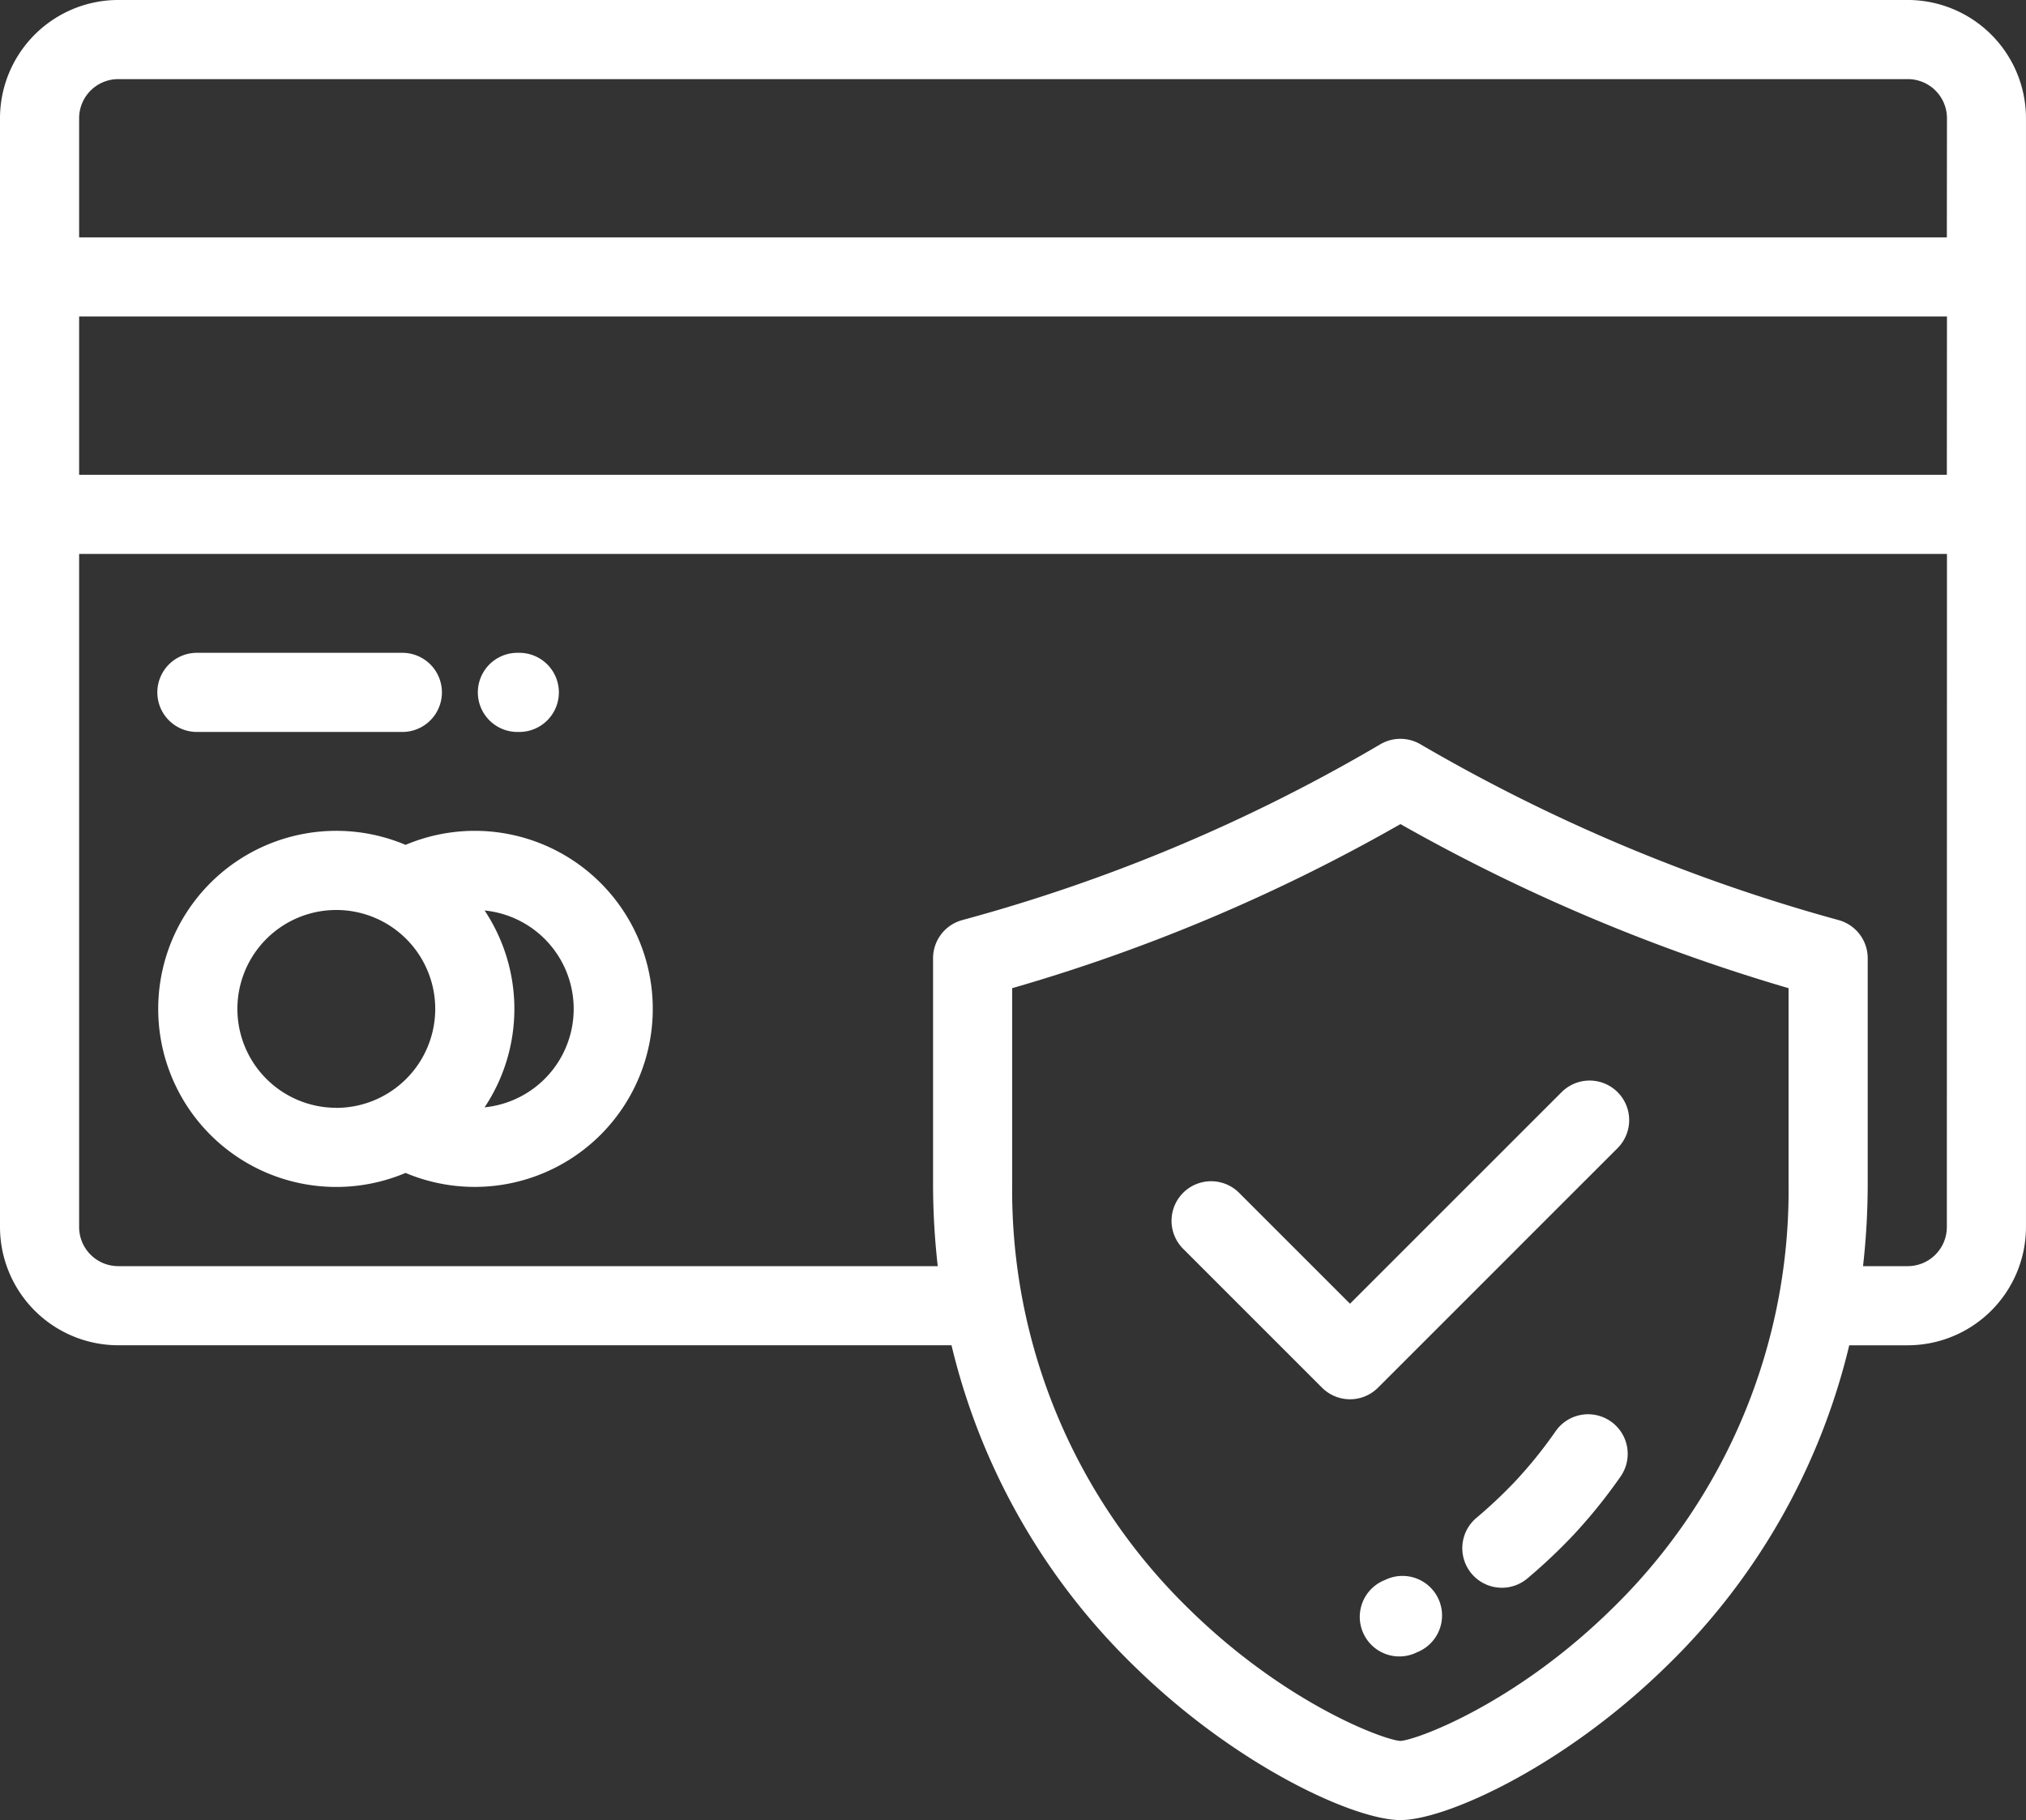 <svg xmlns="http://www.w3.org/2000/svg" width="88.971" height="79.934" viewBox="0 0 88.971 79.934">
  <rect x="0" y="0" width="88.971" height="79.934" fill="#333333" stroke="none"/>
  <g id="credit-card" transform="translate(0 -26.001)">
    <g id="Group_219" data-name="Group 219" transform="translate(64.218 88.113)">
      <g id="Group_218" data-name="Group 218">
        <path id="Path_359" data-name="Path 359" d="M376.069,383.747a1.737,1.737,0,0,0-2.418.438,19.674,19.674,0,0,1-1.785,2.21,21.194,21.194,0,0,1-1.7,1.6,1.738,1.738,0,1,0,2.253,2.647,24.345,24.345,0,0,0,1.988-1.874,23.13,23.13,0,0,0,2.1-2.6A1.738,1.738,0,0,0,376.069,383.747Z" transform="translate(-369.556 -383.437)" fill="#fff"/>
      </g>
    </g>
    <g id="Group_221" data-name="Group 221" transform="translate(59.759 95.214)">
      <g id="Group_220" data-name="Group 220">
        <path id="Path_360" data-name="Path 360" d="M347.3,425.3a1.738,1.738,0,0,0-2.311-.835l-.054.024a1.738,1.738,0,1,0,1.4,3.18l.127-.057A1.738,1.738,0,0,0,347.3,425.3Z" transform="translate(-343.896 -424.302)" fill="#fff"/>
      </g>
    </g>
    <g id="Group_223" data-name="Group 223" transform="translate(0 26.001)">
      <g id="Group_222" data-name="Group 222">
        <path id="Path_361" data-name="Path 361" d="M83.779,26H5.191A5.2,5.2,0,0,0,0,31.192v48.7a5.2,5.2,0,0,0,5.191,5.191H41.785a29.044,29.044,0,0,0,8.125,14.19c4.475,4.347,9.6,6.663,11.587,6.663s7.112-2.315,11.587-6.662a29.044,29.044,0,0,0,8.125-14.19h2.57a5.2,5.2,0,0,0,5.191-5.191v-48.7A5.2,5.2,0,0,0,83.779,26ZM78.544,77.962a25.65,25.65,0,0,1-7.772,18.711c-4.206,4.131-8.52,5.738-9.275,5.787-.756-.049-5.07-1.656-9.276-5.787A25.652,25.652,0,0,1,44.45,77.962V69.4A77.775,77.775,0,0,0,61.5,62.194,80.471,80.471,0,0,0,78.544,69.4Zm6.951,1.93a1.718,1.718,0,0,1-1.716,1.716H81.814a32.065,32.065,0,0,0,.206-3.646V68.086a1.738,1.738,0,0,0-1.282-1.677,76.657,76.657,0,0,1-18.363-7.722,1.738,1.738,0,0,0-1.756,0A74.557,74.557,0,0,1,42.257,66.41a1.738,1.738,0,0,0-1.282,1.677v9.875a32.024,32.024,0,0,0,.206,3.646H5.191a1.718,1.718,0,0,1-1.716-1.716V50.329H85.5Zm0-33.039H3.475V39.9H85.5Zm0-10.426H3.475V31.192a1.718,1.718,0,0,1,1.716-1.716H83.779A1.718,1.718,0,0,1,85.5,31.192Z" transform="translate(0 -26.001)" fill="#fff"/>
      </g>
    </g>
    <g id="Group_225" data-name="Group 225" transform="translate(6.951 62.493)">
      <g id="Group_224" data-name="Group 224" transform="translate(0 0)">
        <path id="Path_362" data-name="Path 362" d="M53.9,236a7.827,7.827,0,0,0-3.04.616,7.82,7.82,0,1,0,0,14.408A7.819,7.819,0,1,0,53.9,236Zm-6.081,12.164a4.344,4.344,0,1,1,4.344-4.344A4.349,4.349,0,0,1,47.821,248.167Zm6.512-.021a7.8,7.8,0,0,0,0-8.645,4.344,4.344,0,0,1,0,8.645Z" transform="translate(-40.001 -236.003)" fill="#fff"/>
      </g>
    </g>
    <g id="Group_227" data-name="Group 227" transform="translate(6.951 54.673)">
      <g id="Group_226" data-name="Group 226">
        <path id="Path_363" data-name="Path 363" d="M50.675,191H41.737a1.738,1.738,0,1,0,0,3.475h8.938a1.738,1.738,0,1,0,0-3.475Z" transform="translate(-39.999 -191.001)" fill="#fff"/>
      </g>
    </g>
    <g id="Group_229" data-name="Group 229" transform="translate(20.943 54.673)">
      <g id="Group_228" data-name="Group 228">
        <path id="Path_364" data-name="Path 364" d="M122.342,191h-.082a1.738,1.738,0,0,0,0,3.475h.082a1.738,1.738,0,1,0,0-3.475Z" transform="translate(-120.522 -191.001)" fill="#fff"/>
      </g>
    </g>
    <g id="Group_231" data-name="Group 231" transform="translate(51.449 73.457)">
      <g id="Group_230" data-name="Group 230">
        <path id="Path_365" data-name="Path 365" d="M315.663,299.607a1.738,1.738,0,0,0-2.457,0l-9.293,9.292-4.87-4.87a1.738,1.738,0,0,0-2.458,2.458l6.1,6.1a1.737,1.737,0,0,0,2.457,0l10.521-10.521A1.738,1.738,0,0,0,315.663,299.607Z" transform="translate(-296.077 -299.098)" fill="#fff"/>
      </g>
    </g>
  </g>
</svg>
